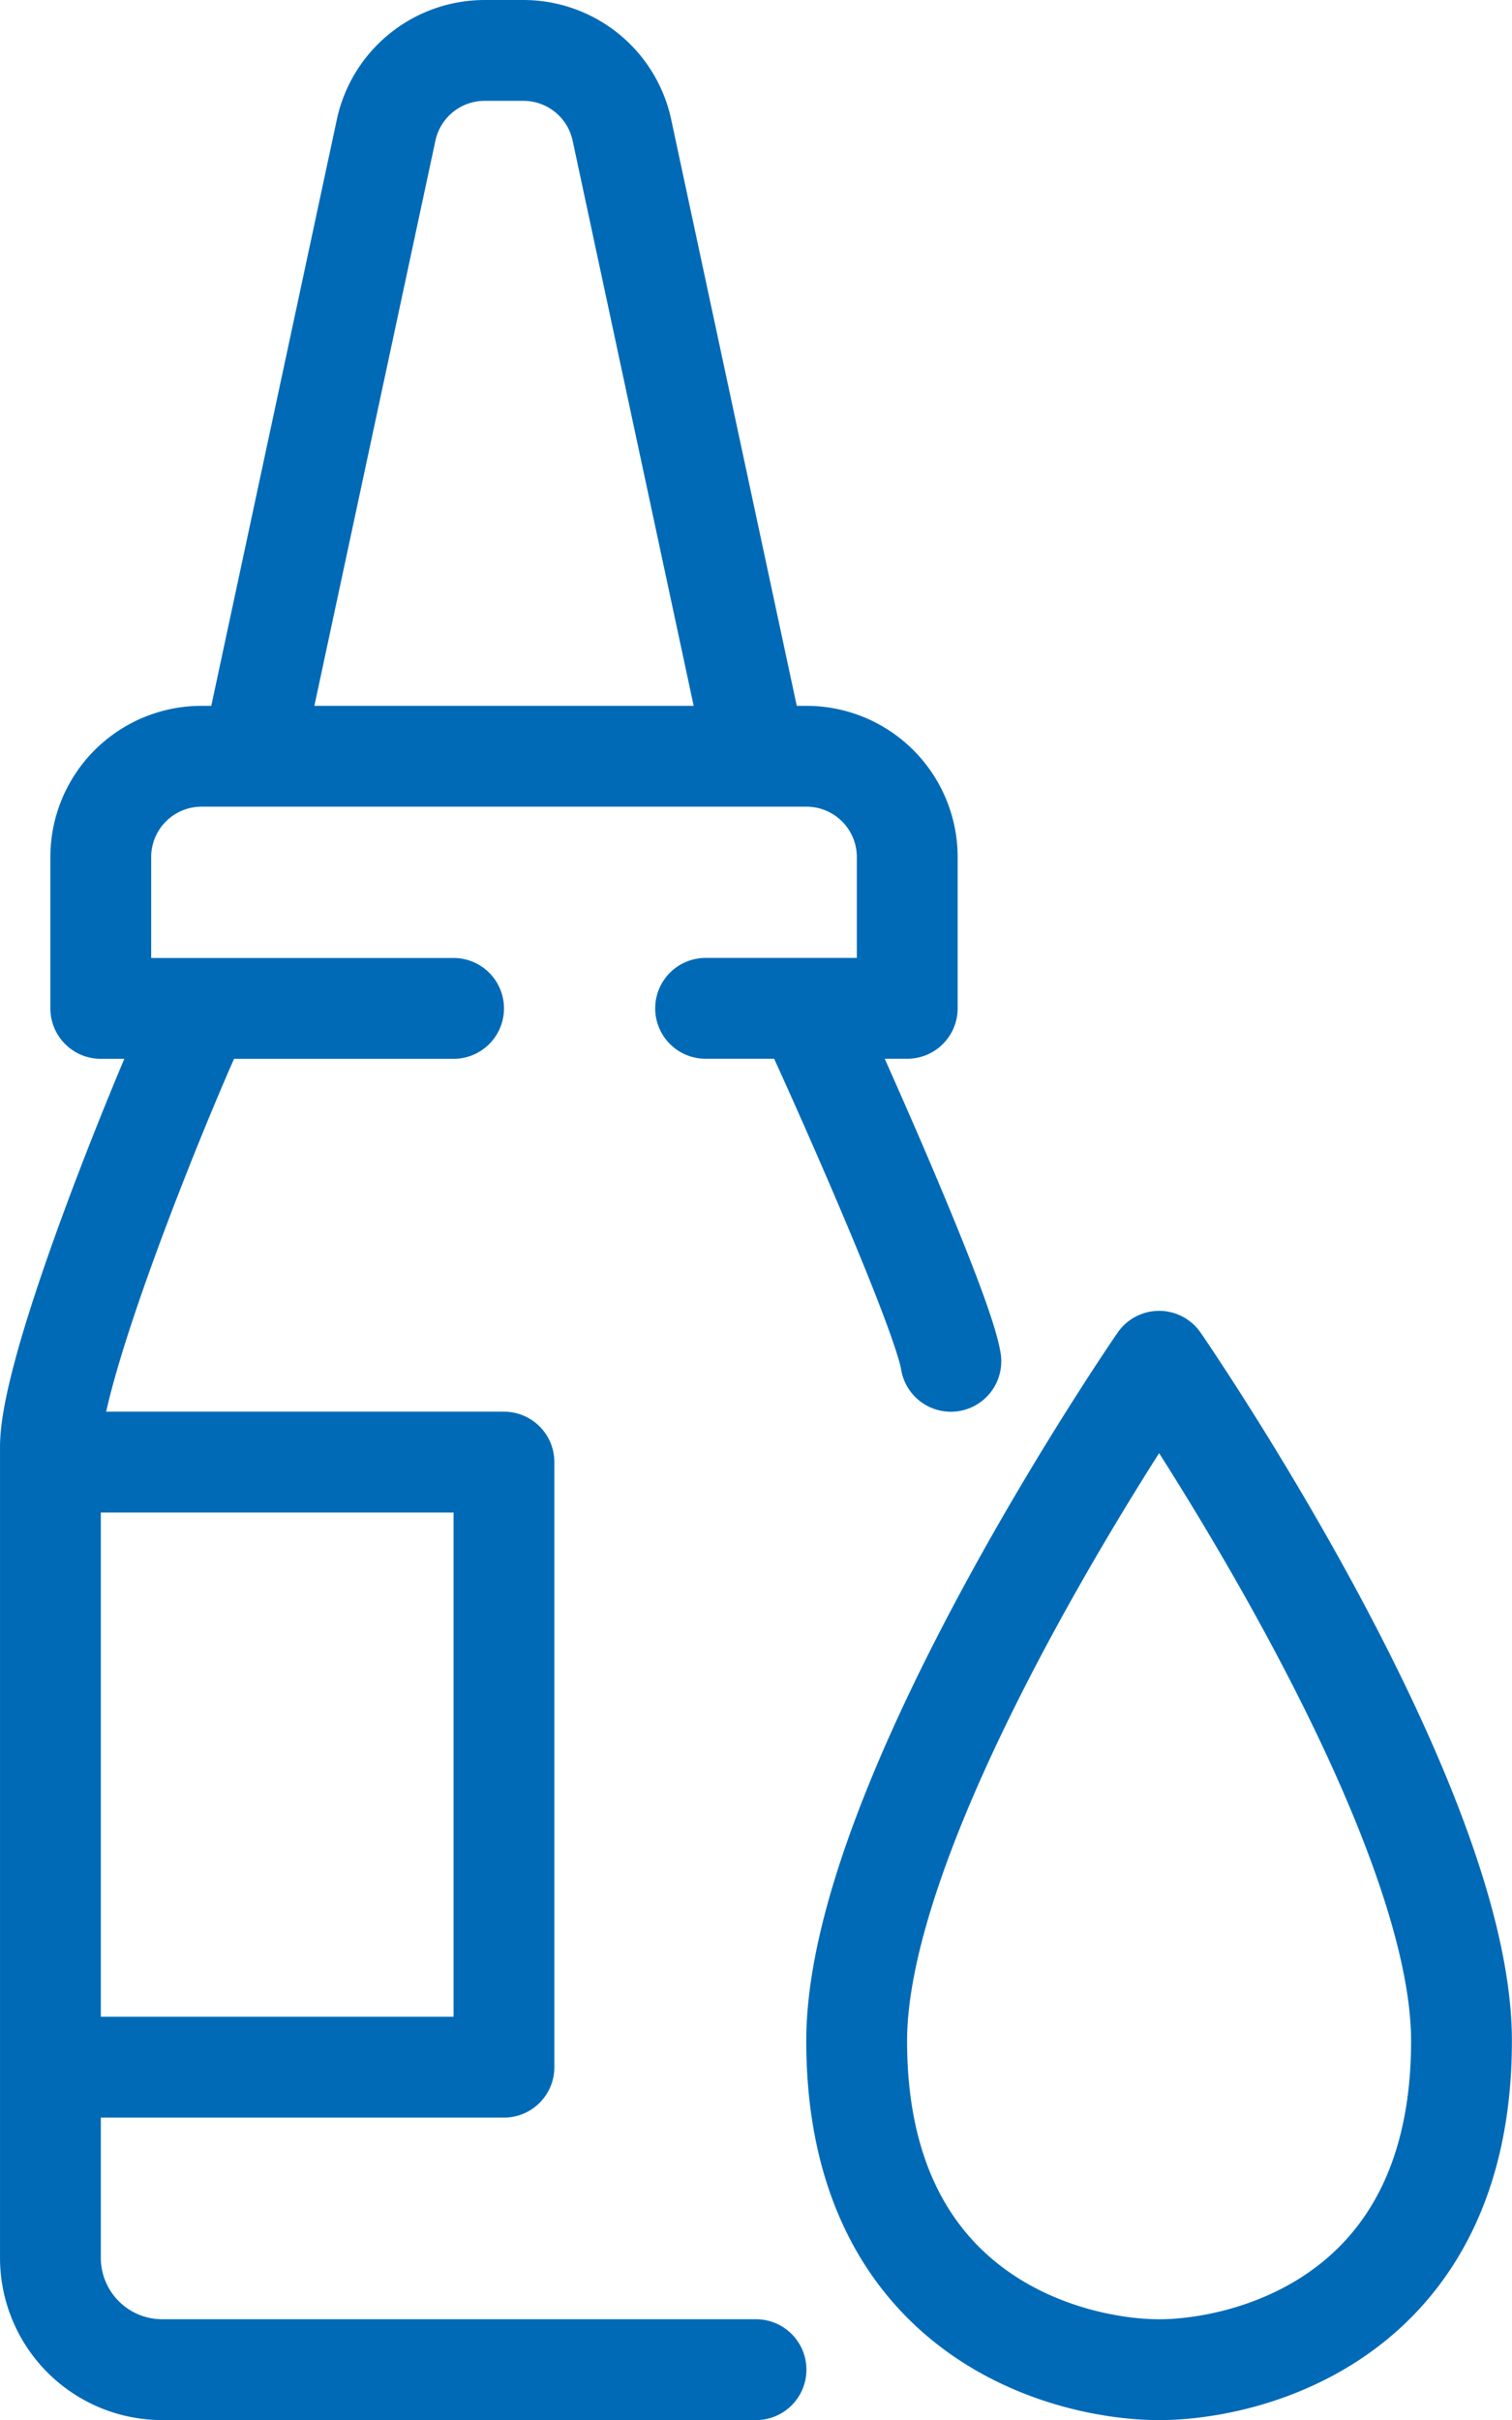 <svg id="Group_1003" data-name="Group 1003" xmlns="http://www.w3.org/2000/svg" xmlns:xlink="http://www.w3.org/1999/xlink" width="50.743" height="81.189" viewBox="0 0 50.743 81.189">
  <defs>
    <clipPath id="clip-path">
      <rect id="Rectangle_6732" data-name="Rectangle 6732" width="50.743" height="81.189" transform="translate(0 0)" fill="none"/>
    </clipPath>
  </defs>
  <g id="Group_1002" data-name="Group 1002" clip-path="url(#clip-path)">
    <path id="Path_183" data-name="Path 183" d="M25.372,25.372l-4.5-21.006a3.381,3.381,0,0,0-3.306-2.674h-1.3a3.382,3.382,0,0,0-3.308,2.674l-4.5,21.006M1.692,49.052H16.913v20.3H1.692m5.073-35.52C5.588,36.312,1.692,45.792,1.692,48.548v27.2A3.753,3.753,0,0,0,5.444,79.5H25.372m6.539-33.829c-.276-1.755-4.084-10.229-4.848-11.84m-11.841,0H3.382V28.755a3.382,3.382,0,0,1,3.383-3.383h20.3a3.382,3.382,0,0,1,3.382,3.383v5.074H23.68M38.9,45.669s10.148,14.708,10.148,22.8c0,9.342-7.206,11.032-10.148,11.032s-10.15-1.69-10.15-11.032C28.753,60.377,38.9,45.669,38.9,45.669Z" fill="none" stroke="#006ab7" stroke-linecap="round" stroke-linejoin="round" stroke-width="3.383"/>
  </g>
</svg>
